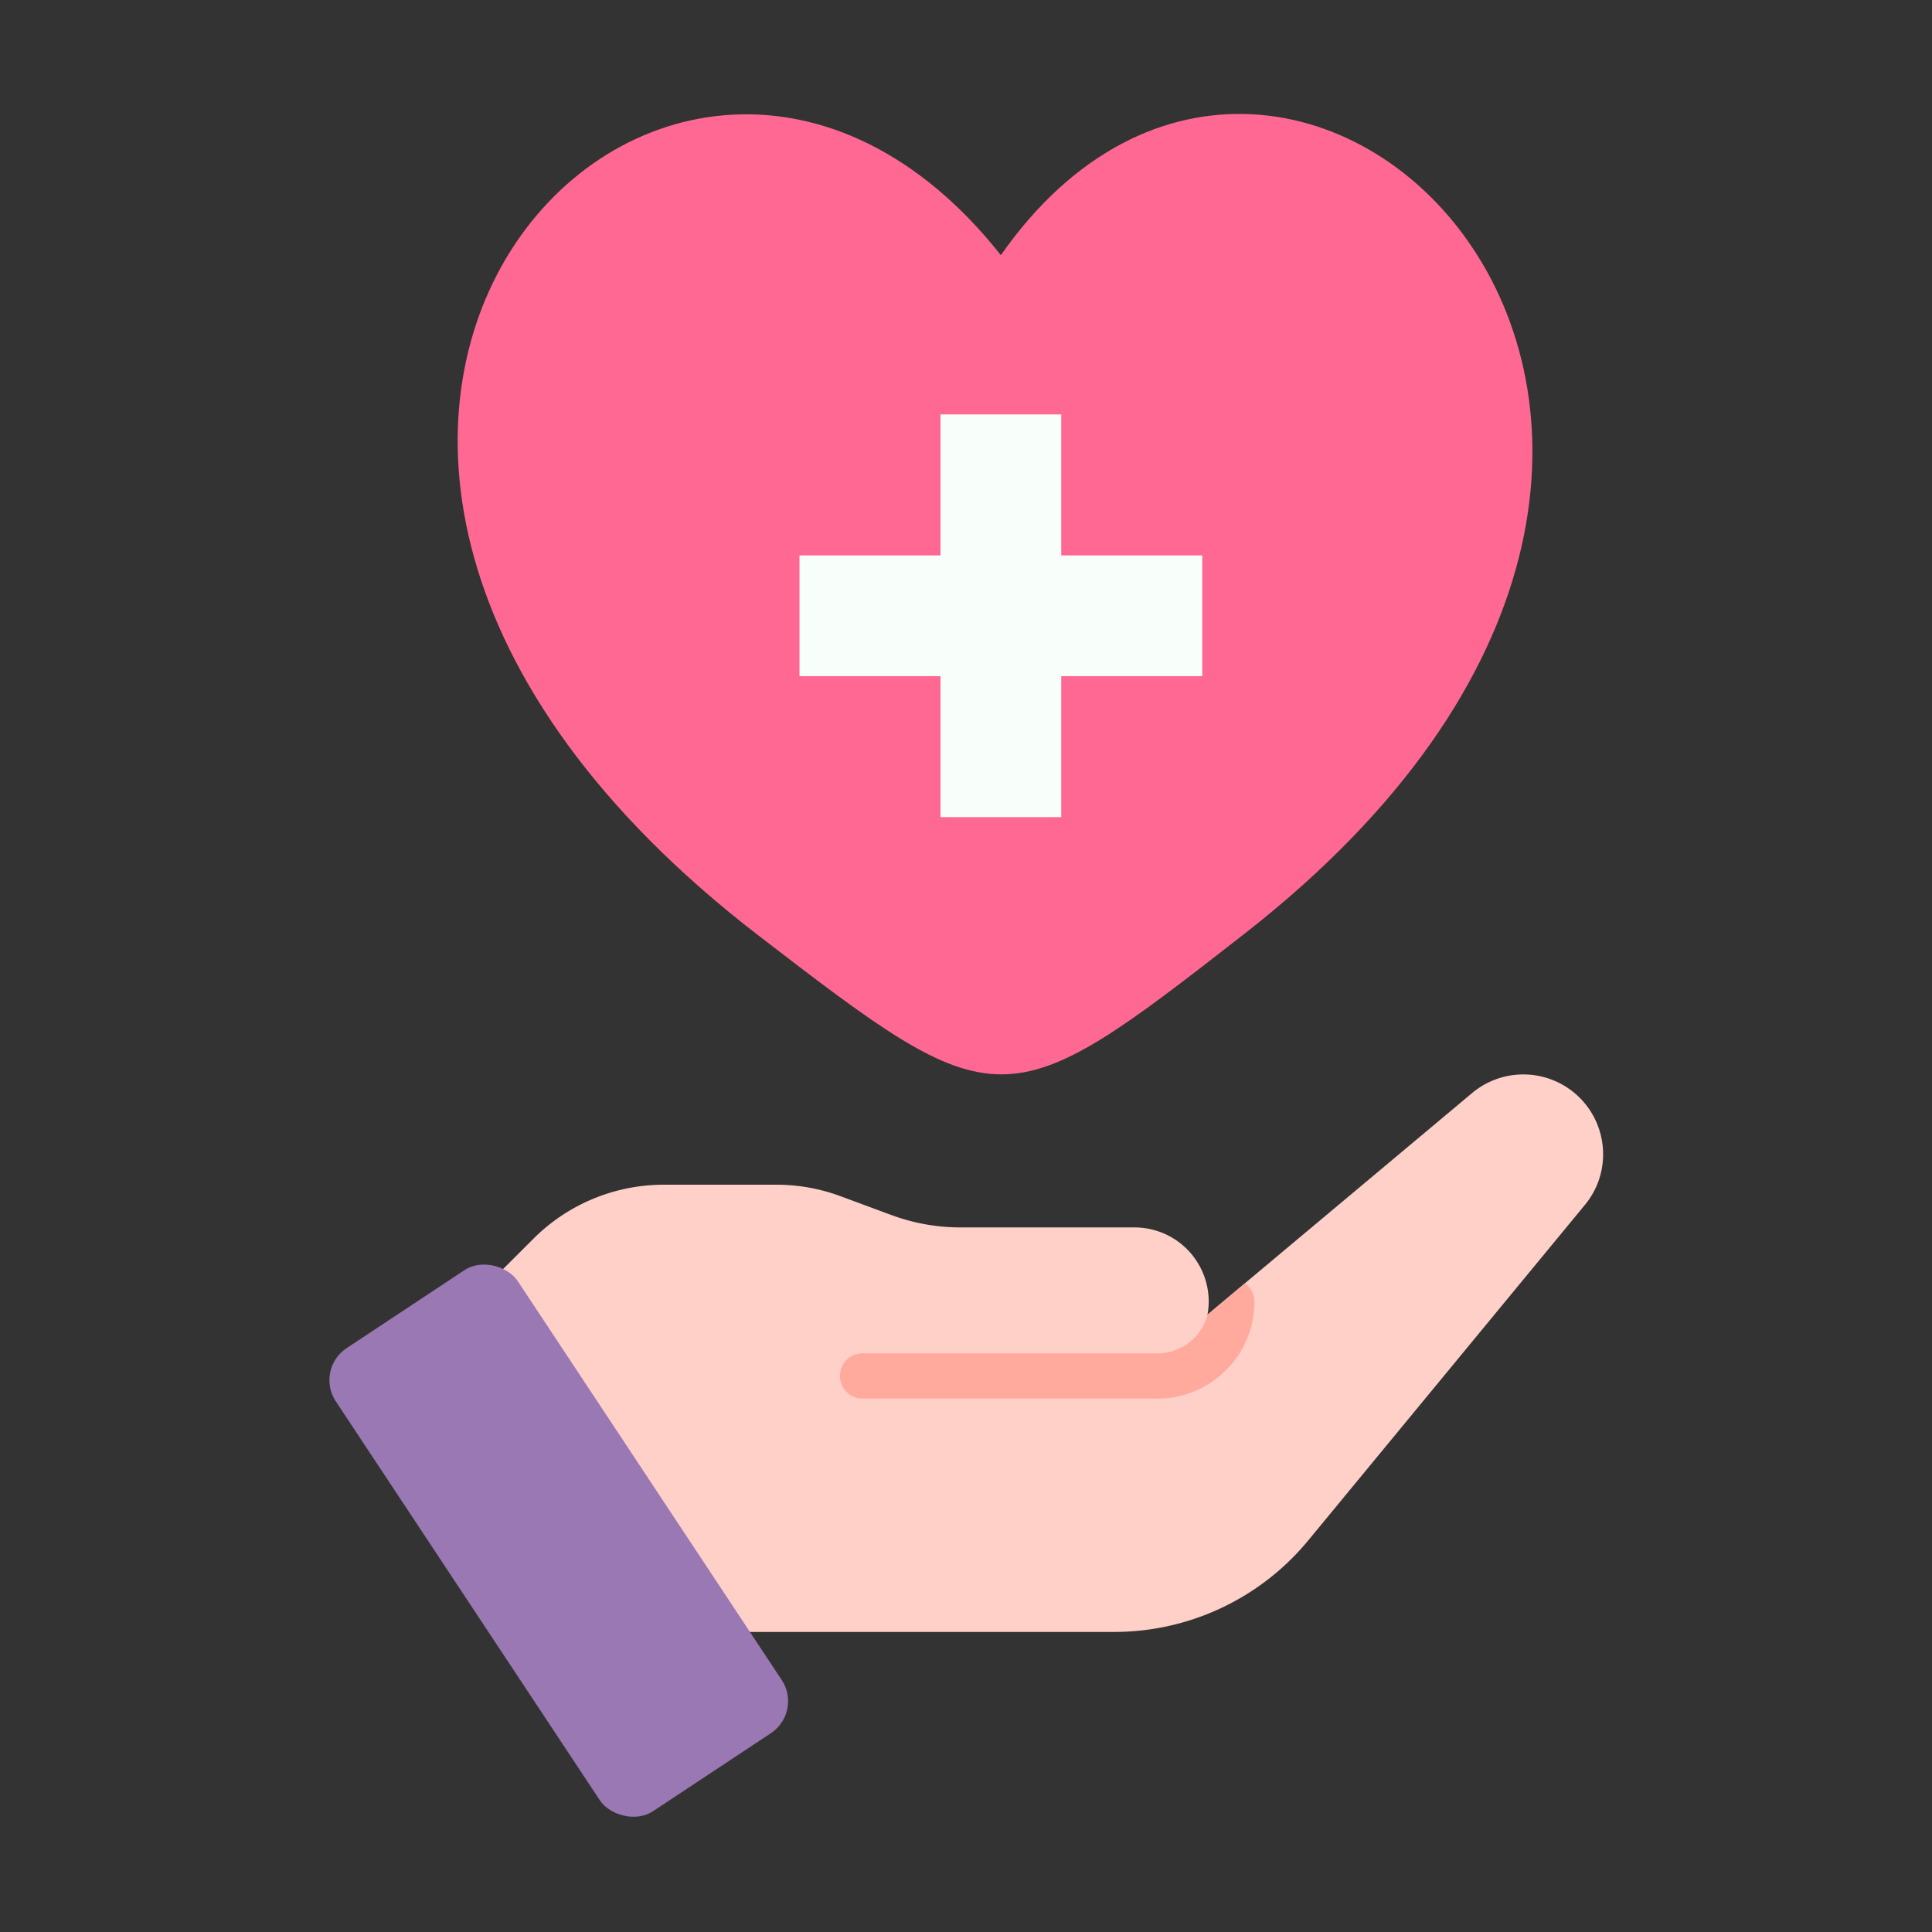 <svg height="128" viewBox="0 0 128 128" width="128" xmlns="http://www.w3.org/2000/svg"><rect x="0" y="0" width="128" height="128" fill="#333333" stroke="none"/><g><g><path d="m106.21 76.48a5.236 5.236 0 0 1 -1.2 3.34l-18.33 22.23a16.663 16.663 0 0 1 -12.87 6.07h-24.33a3.323 3.323 0 0 0 -2.09.75l-5.48 4.54-14.8-23.12 8.22-8.21a12.216 12.216 0 0 1 8.65-3.59h7.47a12.2 12.2 0 0 1 4.26.77l3.35 1.24a13.174 13.174 0 0 0 4.56.82h11.54a4.916 4.916 0 0 1 4.92 4.92 4.8 4.8 0 0 1 -.08.85v.01l2.48-2.08 15.06-12.61a5.285 5.285 0 0 1 8.67 4.07z" fill="#ffd0c8"/><rect fill="#9a78b3" height="36.783" rx="2.542" transform="matrix(.834 -.552 .552 .834 -50.182 37.326)" width="14.446" x="29.753" y="83.716"/></g><path d="m82.453 61.861c-15.913 12.42-16.251 12.4-32.244.086-43.2-33.276-5.775-72.689 16.1-45.042 19.374-27.682 58.77 11.688 16.144 44.956z" fill="#ff6893"/><path d="m79.651 36.797h-9.341v-9.341h-8v9.341h-9.34v8h9.34v9.34h8v-9.34h9.341z" fill="#f8fffb"/></g><path d="m83.11 86.24a6.427 6.427 0 0 1 -6.42 6.42h-19.54a1.5 1.5 0 0 1 0-3h19.54a3.423 3.423 0 0 0 3.31-2.56l2.48-2.08a1.5 1.5 0 0 1 .63 1.22z" fill="#ffaa9c"/></svg>